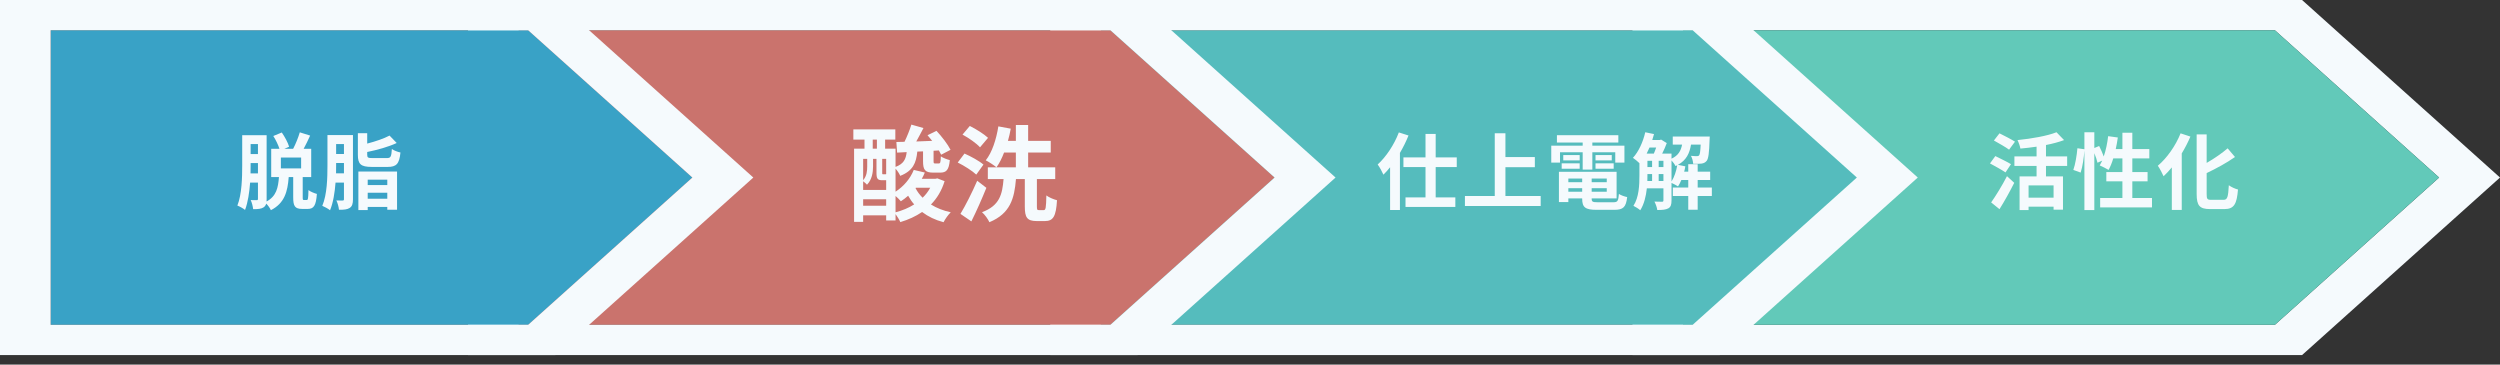 <svg width="240" height="35" viewBox="0 0 240 35" fill="none" xmlns="http://www.w3.org/2000/svg">
<rect x="0" y="0" width="240" height="35" fill="#333333" stroke="none"/>
<path d="M222.442 1.296L220.997 0H156.717V34.087H220.997L222.442 32.791L238.205 18.654L240 17.044L238.205 15.434L222.442 1.297V1.296ZM218.39 31.181H161.584V2.906H218.39L234.153 17.044L218.39 31.181Z" fill="#F5FAFD"/>
<path d="M161.584 2.906V31.181H218.39L234.153 17.043L218.39 2.906H161.584Z" fill="#62C9B9"/>
<path d="M105.69 2.906V31.181H162.497L178.259 17.043L162.497 2.906H105.69Z" fill="#55BCBD"/>
<path d="M166.548 1.296L165.104 0H100.823V34.087H165.104L166.548 32.791L182.312 18.654L184.106 17.044L182.312 15.434L166.548 1.296ZM162.496 31.181H105.691V2.906H162.496L178.26 17.044L162.496 31.181Z" fill="#F5FAFD"/>
<path d="M49.797 2.906V31.181H106.602L122.366 17.043L106.602 2.906H49.797Z" fill="#CA736D"/>
<path d="M110.655 1.296L109.21 0H44.93V34.087H109.21L110.655 32.791L126.418 18.654L128.213 17.044L126.418 15.434L110.655 1.296ZM106.603 31.181H49.797V2.906H106.603L122.366 17.044L106.603 31.181Z" fill="#F5FAFD"/>
<path d="M4.868 2.906V31.181H50.709L66.472 17.043L50.709 2.906H4.868Z" fill="#39A2C6"/>
<path d="M54.761 1.296L53.316 0H0V34.087H53.316L54.761 32.791L70.524 18.654L72.319 17.044L70.524 15.434L54.761 1.296ZM50.709 31.181H4.868V2.906H50.709L66.472 17.044L50.709 31.181Z" fill="#F5FAFD"/>
<path d="M28.908 16.168V15.12H26.964V16.168H28.908ZM24.052 16.648H24.764V15.656H24.06V15.872C24.06 16.112 24.06 16.368 24.052 16.648ZM24.764 13.832H24.06V14.792H24.764V13.832ZM29.18 19.2H29.444C29.564 19.2 29.596 19.08 29.612 18.248C29.788 18.392 30.172 18.552 30.42 18.616C30.34 19.744 30.116 20.056 29.548 20.056H29.012C28.3 20.056 28.148 19.776 28.148 18.936V17H27.716C27.612 18.392 27.324 19.504 26.004 20.176C25.924 19.984 25.732 19.72 25.556 19.544C25.516 19.696 25.436 19.816 25.308 19.904C25.076 20.056 24.772 20.08 24.3 20.08C24.284 19.848 24.18 19.44 24.068 19.208C24.316 19.216 24.556 19.216 24.644 19.216C24.732 19.216 24.764 19.184 24.764 19.088V17.528H24.012C23.94 18.456 23.804 19.424 23.524 20.152C23.364 20.016 22.988 19.808 22.788 19.736C23.22 18.64 23.252 17.032 23.252 15.872V12.976H25.596V19.104C25.596 19.192 25.596 19.272 25.588 19.344C26.54 18.832 26.7 18.016 26.78 17H26.036V14.288H26.828C26.708 13.912 26.476 13.424 26.236 13.056L27.052 12.72C27.34 13.136 27.644 13.696 27.756 14.088L27.292 14.288H28.14C28.38 13.832 28.636 13.2 28.78 12.704L29.772 13.016C29.572 13.456 29.356 13.912 29.148 14.288H29.876V17H29.06V18.928C29.06 19.176 29.076 19.2 29.18 19.2ZM32.26 16.64H33.02V15.648H32.268V15.872C32.268 16.112 32.268 16.368 32.26 16.64ZM33.02 13.832H32.268V14.784H33.02V13.832ZM33.884 12.968V19.128C33.884 19.544 33.812 19.808 33.572 19.96C33.34 20.112 33.02 20.144 32.54 20.136C32.524 19.896 32.412 19.48 32.292 19.24C32.556 19.256 32.812 19.248 32.9 19.248C32.988 19.248 33.02 19.216 33.02 19.12V17.528H32.212C32.14 18.464 31.988 19.456 31.684 20.184C31.516 20.04 31.14 19.84 30.94 19.76C31.404 18.664 31.436 17.056 31.436 15.88V12.968H33.884ZM37.212 16.024H35.692C34.628 16.024 34.356 15.752 34.356 14.864V12.784H35.252V13.784C36.06 13.576 36.868 13.296 37.396 13.016L38.084 13.728C37.276 14.104 36.22 14.392 35.252 14.592V14.856C35.252 15.136 35.332 15.176 35.78 15.176H37.132C37.5 15.176 37.572 15.064 37.62 14.304C37.812 14.448 38.196 14.592 38.444 14.64C38.332 15.736 38.06 16.024 37.212 16.024ZM37.18 17.248H35.3V17.768H37.18V17.248ZM35.3 19.08H37.18V18.504H35.3V19.08ZM34.404 20.168V16.464H38.116V20.136H37.18V19.864H35.3V20.168H34.404Z" fill="#F5FAFD"/>
<path d="M85.972 18.812V20.382C86.622 20.212 87.232 19.962 87.762 19.622C87.542 19.372 87.352 19.092 87.182 18.792C86.952 18.992 86.722 19.172 86.482 19.322C86.372 19.192 86.172 18.982 85.972 18.812ZM82.862 19.752H85.072V19.132H82.862V19.752ZM83.252 15.252H82.862V17.302C83.212 16.892 83.252 16.402 83.252 15.982V15.252ZM83.782 13.402V14.272H84.182V13.402H83.782ZM85.072 16.712V15.252H84.692V16.592C84.692 16.712 84.702 16.732 84.782 16.732H84.952C85.032 16.732 85.052 16.722 85.072 16.712ZM83.812 15.252V15.992C83.812 16.542 83.712 17.242 83.232 17.732C83.152 17.642 82.992 17.492 82.862 17.402V18.232H85.072V17.302H85.042H84.702C84.262 17.302 84.142 17.172 84.142 16.592V15.252H83.812ZM89.302 18.022H87.922L87.892 18.062C88.062 18.402 88.292 18.702 88.572 18.982C88.862 18.702 89.112 18.382 89.302 18.022ZM89.982 17.122L90.682 17.392C90.402 18.302 89.952 19.042 89.372 19.632C89.912 19.972 90.552 20.222 91.272 20.382C91.032 20.602 90.732 21.032 90.582 21.332C89.782 21.122 89.102 20.792 88.522 20.352C87.902 20.772 87.202 21.092 86.432 21.322C86.332 21.092 86.142 20.782 85.972 20.552V21.162H85.072V20.672H82.862V21.302H81.992V14.272H82.992V13.402H81.922V12.422H85.952V13.402H84.972V14.272H85.972V16.022C86.762 15.732 86.962 15.272 87.042 14.602L86.122 14.652L86.052 13.632L86.832 13.612C87.082 13.102 87.342 12.452 87.492 11.962L88.652 12.292C88.422 12.722 88.192 13.182 87.962 13.582L89.492 13.522C89.342 13.332 89.192 13.152 89.042 12.982L89.902 12.562C90.402 13.092 90.992 13.862 91.252 14.382L90.352 14.852C90.292 14.732 90.222 14.592 90.132 14.442L89.622 14.472V15.452C89.622 15.672 89.642 15.692 89.782 15.692H90.122C90.262 15.692 90.302 15.612 90.322 15.012C90.512 15.152 90.912 15.302 91.182 15.372C91.092 16.322 90.852 16.572 90.252 16.572H89.602C88.782 16.572 88.612 16.292 88.612 15.462V14.532L88.062 14.552C87.952 15.652 87.642 16.402 86.422 16.882C86.342 16.682 86.152 16.392 85.972 16.192V18.402C86.752 17.892 87.382 17.162 87.722 16.312L88.782 16.562C88.702 16.772 88.602 16.972 88.492 17.162H89.812L89.982 17.122ZM94.852 13.232L94.082 14.142C93.752 13.772 93.002 13.242 92.402 12.922L93.102 12.092C93.702 12.392 94.472 12.872 94.852 13.232ZM94.412 15.802L93.722 16.762C93.352 16.412 92.572 15.912 91.942 15.602L92.592 14.742C93.202 15.012 94.012 15.452 94.412 15.802ZM93.812 17.352L94.692 18.032C94.262 19.092 93.752 20.252 93.252 21.252L92.202 20.532C92.672 19.762 93.312 18.502 93.812 17.352ZM99.742 20.172H100.192C100.392 20.172 100.422 19.972 100.452 18.762C100.692 18.952 101.162 19.142 101.472 19.222C101.382 20.782 101.102 21.222 100.312 21.222H99.532C98.592 21.222 98.382 20.872 98.382 19.822V17.192H97.532C97.382 19.062 96.982 20.502 94.982 21.332C94.852 21.042 94.542 20.602 94.272 20.372C95.972 19.742 96.222 18.652 96.342 17.192H94.832V16.062H97.522V14.642H96.392C96.182 15.192 95.942 15.672 95.662 16.062C95.432 15.872 94.922 15.532 94.632 15.392C95.242 14.632 95.642 13.382 95.842 12.132L97.032 12.352C96.962 12.752 96.872 13.142 96.762 13.522H97.522V12.002H98.702V13.522H100.872V14.642H98.702V16.062H101.302V17.192H99.542V19.812C99.542 20.132 99.572 20.172 99.742 20.172Z" fill="#F5FAFD"/>
<path d="M134.289 12.712L135.217 13.008C134.993 13.568 134.713 14.128 134.393 14.68V20.16H133.449V16.056C133.241 16.32 133.025 16.552 132.809 16.768C132.713 16.536 132.433 16.024 132.257 15.792C133.065 15.056 133.841 13.896 134.289 12.712ZM139.849 16.04H137.825V18.952H139.713V19.864H134.929V18.952H136.849V16.04H134.729V15.112H136.849V12.856H137.825V15.112H139.849V16.04ZM144.521 18.816H147.905V19.776H140.633V18.816H143.497V12.792H144.521V15.08H147.345V16.048H144.521V18.816ZM149.761 14.616V15.608H148.921V13.984H151.937V13.68H149.465V12.976H155.361V13.68H152.865V13.984H155.945V15.608H155.065V14.616H152.865V16.28H151.937V14.616H149.761ZM153.169 16.2V15.68H154.913V16.2H153.169ZM153.169 14.888H154.729V15.4H153.169V14.888ZM151.649 14.888V15.4H150.073V14.888H151.649ZM149.921 16.2V15.68H151.649V16.2H149.921ZM150.561 18.408H151.889V18.064H150.561V18.408ZM151.889 17.136H150.561V17.488H151.889V17.136ZM154.249 17.488V17.136H152.801V17.488H154.249ZM152.801 18.408H154.249V18.064H152.801V18.408ZM153.377 19.416H154.889C155.289 19.416 155.361 19.296 155.417 18.616C155.609 18.752 155.969 18.872 156.209 18.92C156.097 19.88 155.841 20.144 154.969 20.144H153.289C152.193 20.144 151.889 19.912 151.889 19.072V19.048H150.561V19.4H149.657V16.496H155.193V19.048H152.801V19.072C152.801 19.368 152.889 19.416 153.377 19.416ZM160.465 15.4V17.424C160.729 17.008 160.921 16.432 161.017 15.864C160.961 15.888 160.905 15.92 160.849 15.944C160.777 15.784 160.617 15.56 160.465 15.4ZM159.233 17.376H159.689V16.712H159.233V17.376ZM158.153 16.712V16.848C158.153 17.016 158.153 17.192 158.145 17.376H158.601V16.712H158.153ZM158.993 14.16H158.353C158.265 14.36 158.177 14.56 158.081 14.744H158.769C158.849 14.568 158.921 14.36 158.993 14.16ZM159.233 15.44V16.04H159.689V15.44H159.233ZM158.153 15.44V16.04H158.601V15.44H158.153ZM164.337 18V18.816H162.977V20.136H162.073V18.816H160.593V18H162.073V17.28H161.409C161.313 17.512 161.209 17.72 161.089 17.896C160.953 17.8 160.665 17.648 160.465 17.56V19.248C160.465 19.624 160.401 19.864 160.161 20C159.913 20.136 159.585 20.16 159.097 20.16C159.073 19.928 158.945 19.568 158.825 19.352C159.145 19.368 159.457 19.368 159.553 19.368C159.649 19.368 159.689 19.336 159.689 19.232V18.08H158.097C158.017 18.832 157.833 19.608 157.465 20.184C157.329 20.056 156.985 19.84 156.809 19.76C157.345 18.936 157.385 17.744 157.385 16.848V15.664C157.225 15.504 156.929 15.264 156.761 15.152C157.305 14.568 157.729 13.632 157.945 12.696L158.785 12.872C158.737 13.064 158.681 13.256 158.617 13.44H159.345L159.465 13.4L160.009 13.736C159.897 14.048 159.737 14.416 159.569 14.744H160.465V15.232C161.129 14.928 161.369 14.464 161.481 13.88H160.585V13.104H164.137C164.137 13.104 164.129 13.304 164.121 13.408C164.081 14.68 164.009 15.232 163.841 15.44C163.705 15.608 163.553 15.672 163.353 15.704C163.177 15.728 162.865 15.736 162.545 15.728C162.529 15.48 162.449 15.16 162.329 14.96C162.577 14.984 162.793 14.992 162.905 14.992C163.001 14.992 163.065 14.976 163.121 14.904C163.193 14.816 163.233 14.544 163.265 13.88H162.337C162.201 14.712 161.897 15.376 161.081 15.824L161.793 15.968C161.761 16.136 161.729 16.312 161.681 16.48H162.073V15.76H162.977V16.48H164.177V17.28H162.977V18H164.337Z" fill="#F5FAFD"/>
<path d="M193.439 13.6L192.871 14.368C192.559 14.128 191.879 13.752 191.415 13.488L191.951 12.8C192.399 13.024 193.095 13.376 193.439 13.6ZM193.055 15.76L192.527 16.552C192.199 16.32 191.511 15.944 191.039 15.688L191.551 14.984C191.991 15.2 192.703 15.544 193.055 15.76ZM191.951 20.08L191.151 19.432C191.575 18.832 192.191 17.84 192.671 16.912L193.367 17.552C192.943 18.392 192.439 19.304 191.951 20.08ZM197.143 18.976V17.8H194.743V18.976H197.143ZM198.447 15.928H196.415V16.936H198.047V20.128H197.143V19.84H194.743V20.168H193.879V16.936H195.511V15.928H193.383V15.016H195.511V14.08C194.991 14.16 194.455 14.216 193.959 14.264C193.919 14.032 193.791 13.664 193.679 13.448C195.039 13.312 196.543 13.048 197.423 12.696L198.151 13.448C197.639 13.64 197.039 13.8 196.415 13.92V15.016H198.447V15.928ZM204.703 19.008H206.591V19.912H201.615V19.008H203.751V17.408H202.207V16.52H203.751V15.208H202.871C202.751 15.624 202.591 16.008 202.423 16.312C202.231 16.192 201.799 15.976 201.575 15.88C201.655 15.736 201.735 15.584 201.815 15.416L201.359 15.624C201.311 15.384 201.191 15.032 201.055 14.704V20.168H200.103V14.448C200.055 15.12 199.927 16 199.743 16.568L199.039 16.312C199.231 15.784 199.375 14.888 199.431 14.232L200.103 14.328V12.696H201.055V14.208L201.519 14.016C201.679 14.328 201.847 14.712 201.959 15.024C202.159 14.44 202.303 13.752 202.383 13.072L203.311 13.2C203.255 13.576 203.191 13.952 203.111 14.312H203.751V12.744H204.703V14.312H206.335V15.208H204.703V16.52H206.167V17.408H204.703V19.008ZM209.335 12.8L210.279 13.112C210.047 13.656 209.767 14.2 209.447 14.728V20.152H208.495V16.072C208.239 16.384 207.967 16.672 207.703 16.92C207.599 16.68 207.327 16.152 207.151 15.912C208.015 15.184 208.855 14.008 209.335 12.8ZM212.279 19.184H213.455C213.839 19.184 213.903 18.912 213.967 17.784C214.191 17.952 214.591 18.136 214.847 18.192C214.735 19.568 214.487 20.072 213.543 20.072H212.175C211.167 20.072 210.879 19.752 210.879 18.624V12.904H211.839V15.64C212.591 15.208 213.327 14.696 213.855 14.24L214.559 15.072C213.767 15.632 212.775 16.168 211.839 16.616V18.632C211.839 19.104 211.895 19.184 212.279 19.184Z" fill="#F5FAFD"/>
</svg>
